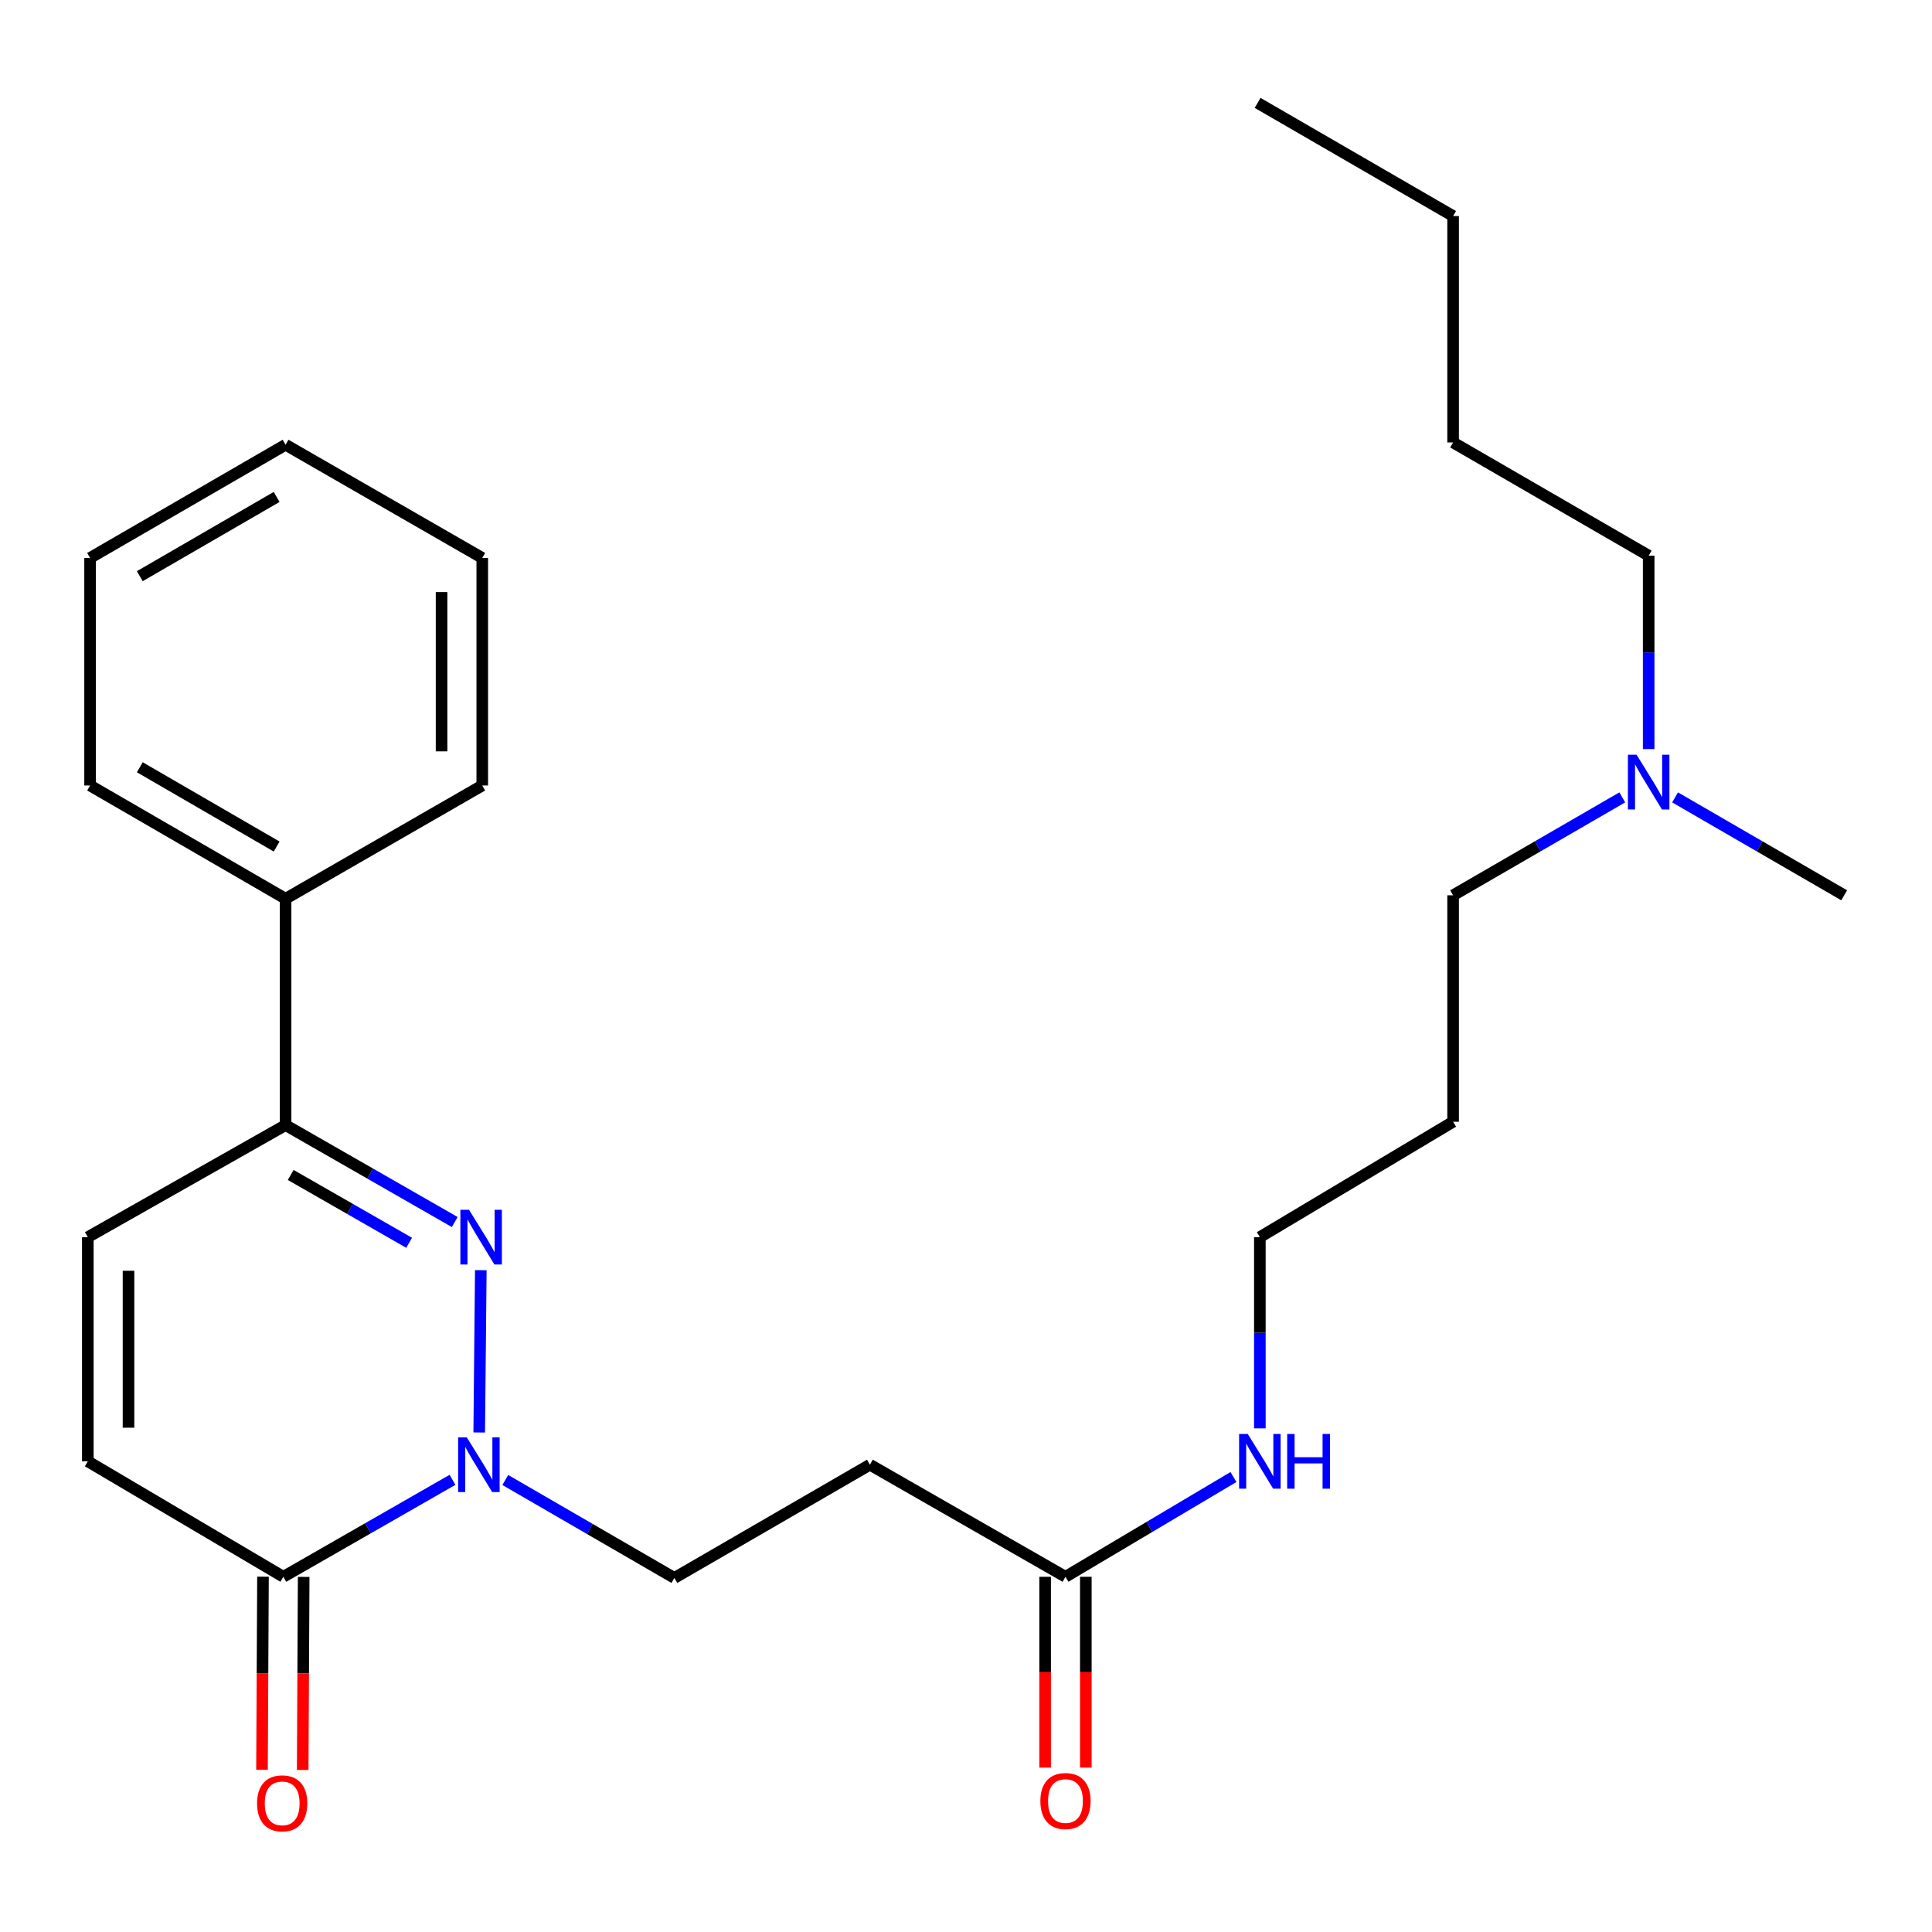 <?xml version='1.0' encoding='iso-8859-1'?>
<svg version='1.1' baseProfile='full'
              xmlns='http://www.w3.org/2000/svg'
                      xmlns:rdkit='http://www.rdkit.org/xml'
                      xmlns:xlink='http://www.w3.org/1999/xlink'
                  xml:space='preserve'
width='1000px' height='1000px' viewBox='0 0 1000 1000'>
<!-- END OF HEADER -->
<rect style='opacity:1.0;fill:#FFFFFF;stroke:none' width='1000' height='1000' x='0' y='0'> </rect>
<path class='bond-0' d='M 248.863,657.452 L 248.037,741.449' style='fill:none;fill-rule:evenodd;stroke:#0000FF;stroke-width:6px;stroke-linecap:butt;stroke-linejoin:miter;stroke-opacity:1' />
<path class='bond-2' d='M 235.375,632.523 L 191.593,607.438' style='fill:none;fill-rule:evenodd;stroke:#0000FF;stroke-width:6px;stroke-linecap:butt;stroke-linejoin:miter;stroke-opacity:1' />
<path class='bond-2' d='M 191.593,607.438 L 147.81,582.353' style='fill:none;fill-rule:evenodd;stroke:#000000;stroke-width:6px;stroke-linecap:butt;stroke-linejoin:miter;stroke-opacity:1' />
<path class='bond-2' d='M 211.769,643.274 L 181.121,625.714' style='fill:none;fill-rule:evenodd;stroke:#0000FF;stroke-width:6px;stroke-linecap:butt;stroke-linejoin:miter;stroke-opacity:1' />
<path class='bond-2' d='M 181.121,625.714 L 150.474,608.155' style='fill:none;fill-rule:evenodd;stroke:#000000;stroke-width:6px;stroke-linecap:butt;stroke-linejoin:miter;stroke-opacity:1' />
<path class='bond-1' d='M 234.216,765.954 L 190.434,791.049' style='fill:none;fill-rule:evenodd;stroke:#0000FF;stroke-width:6px;stroke-linecap:butt;stroke-linejoin:miter;stroke-opacity:1' />
<path class='bond-1' d='M 190.434,791.049 L 146.652,816.144' style='fill:none;fill-rule:evenodd;stroke:#000000;stroke-width:6px;stroke-linecap:butt;stroke-linejoin:miter;stroke-opacity:1' />
<path class='bond-7' d='M 261.536,766.041 L 305.297,791.391' style='fill:none;fill-rule:evenodd;stroke:#0000FF;stroke-width:6px;stroke-linecap:butt;stroke-linejoin:miter;stroke-opacity:1' />
<path class='bond-7' d='M 305.297,791.391 L 349.058,816.741' style='fill:none;fill-rule:evenodd;stroke:#000000;stroke-width:6px;stroke-linecap:butt;stroke-linejoin:miter;stroke-opacity:1' />
<path class='bond-8' d='M 136.12,816.09 L 135.866,866.057' style='fill:none;fill-rule:evenodd;stroke:#000000;stroke-width:6px;stroke-linecap:butt;stroke-linejoin:miter;stroke-opacity:1' />
<path class='bond-8' d='M 135.866,866.057 L 135.611,916.023' style='fill:none;fill-rule:evenodd;stroke:#FF0000;stroke-width:6px;stroke-linecap:butt;stroke-linejoin:miter;stroke-opacity:1' />
<path class='bond-8' d='M 157.183,816.198 L 156.929,866.164' style='fill:none;fill-rule:evenodd;stroke:#000000;stroke-width:6px;stroke-linecap:butt;stroke-linejoin:miter;stroke-opacity:1' />
<path class='bond-8' d='M 156.929,866.164 L 156.674,916.13' style='fill:none;fill-rule:evenodd;stroke:#FF0000;stroke-width:6px;stroke-linecap:butt;stroke-linejoin:miter;stroke-opacity:1' />
<path class='bond-26' d='M 146.652,816.144 L 45.455,756.383' style='fill:none;fill-rule:evenodd;stroke:#000000;stroke-width:6px;stroke-linecap:butt;stroke-linejoin:miter;stroke-opacity:1' />
<path class='bond-4' d='M 147.81,582.353 L 45.455,640.348' style='fill:none;fill-rule:evenodd;stroke:#000000;stroke-width:6px;stroke-linecap:butt;stroke-linejoin:miter;stroke-opacity:1' />
<path class='bond-9' d='M 147.81,582.353 L 147.81,465.183' style='fill:none;fill-rule:evenodd;stroke:#000000;stroke-width:6px;stroke-linecap:butt;stroke-linejoin:miter;stroke-opacity:1' />
<path class='bond-3' d='M 45.455,756.383 L 45.455,640.348' style='fill:none;fill-rule:evenodd;stroke:#000000;stroke-width:6px;stroke-linecap:butt;stroke-linejoin:miter;stroke-opacity:1' />
<path class='bond-3' d='M 66.518,738.978 L 66.518,657.753' style='fill:none;fill-rule:evenodd;stroke:#000000;stroke-width:6px;stroke-linecap:butt;stroke-linejoin:miter;stroke-opacity:1' />
<path class='bond-5' d='M 551.488,816.144 L 450.267,758.126' style='fill:none;fill-rule:evenodd;stroke:#000000;stroke-width:6px;stroke-linecap:butt;stroke-linejoin:miter;stroke-opacity:1' />
<path class='bond-10' d='M 540.956,816.144 L 540.956,865.528' style='fill:none;fill-rule:evenodd;stroke:#000000;stroke-width:6px;stroke-linecap:butt;stroke-linejoin:miter;stroke-opacity:1' />
<path class='bond-10' d='M 540.956,865.528 L 540.956,914.913' style='fill:none;fill-rule:evenodd;stroke:#FF0000;stroke-width:6px;stroke-linecap:butt;stroke-linejoin:miter;stroke-opacity:1' />
<path class='bond-10' d='M 562.02,816.144 L 562.02,865.528' style='fill:none;fill-rule:evenodd;stroke:#000000;stroke-width:6px;stroke-linecap:butt;stroke-linejoin:miter;stroke-opacity:1' />
<path class='bond-10' d='M 562.02,865.528 L 562.02,914.913' style='fill:none;fill-rule:evenodd;stroke:#FF0000;stroke-width:6px;stroke-linecap:butt;stroke-linejoin:miter;stroke-opacity:1' />
<path class='bond-11' d='M 551.488,816.144 L 594.961,790.322' style='fill:none;fill-rule:evenodd;stroke:#000000;stroke-width:6px;stroke-linecap:butt;stroke-linejoin:miter;stroke-opacity:1' />
<path class='bond-11' d='M 594.961,790.322 L 638.435,764.5' style='fill:none;fill-rule:evenodd;stroke:#0000FF;stroke-width:6px;stroke-linecap:butt;stroke-linejoin:miter;stroke-opacity:1' />
<path class='bond-6' d='M 450.267,758.126 L 349.058,816.741' style='fill:none;fill-rule:evenodd;stroke:#000000;stroke-width:6px;stroke-linecap:butt;stroke-linejoin:miter;stroke-opacity:1' />
<path class='bond-16' d='M 147.81,465.183 L 46.625,406.569' style='fill:none;fill-rule:evenodd;stroke:#000000;stroke-width:6px;stroke-linecap:butt;stroke-linejoin:miter;stroke-opacity:1' />
<path class='bond-16' d='M 143.19,438.165 L 72.361,397.135' style='fill:none;fill-rule:evenodd;stroke:#000000;stroke-width:6px;stroke-linecap:butt;stroke-linejoin:miter;stroke-opacity:1' />
<path class='bond-17' d='M 147.81,465.183 L 249.616,406.569' style='fill:none;fill-rule:evenodd;stroke:#000000;stroke-width:6px;stroke-linecap:butt;stroke-linejoin:miter;stroke-opacity:1' />
<path class='bond-14' d='M 652.1,739.322 L 652.1,689.835' style='fill:none;fill-rule:evenodd;stroke:#0000FF;stroke-width:6px;stroke-linecap:butt;stroke-linejoin:miter;stroke-opacity:1' />
<path class='bond-14' d='M 652.1,689.835 L 652.1,640.348' style='fill:none;fill-rule:evenodd;stroke:#000000;stroke-width:6px;stroke-linecap:butt;stroke-linejoin:miter;stroke-opacity:1' />
<path class='bond-12' d='M 839.684,412.723 L 795.906,438.064' style='fill:none;fill-rule:evenodd;stroke:#0000FF;stroke-width:6px;stroke-linecap:butt;stroke-linejoin:miter;stroke-opacity:1' />
<path class='bond-12' d='M 795.906,438.064 L 752.127,463.404' style='fill:none;fill-rule:evenodd;stroke:#000000;stroke-width:6px;stroke-linecap:butt;stroke-linejoin:miter;stroke-opacity:1' />
<path class='bond-18' d='M 853.348,387.723 L 853.348,337.666' style='fill:none;fill-rule:evenodd;stroke:#0000FF;stroke-width:6px;stroke-linecap:butt;stroke-linejoin:miter;stroke-opacity:1' />
<path class='bond-18' d='M 853.348,337.666 L 853.348,287.608' style='fill:none;fill-rule:evenodd;stroke:#000000;stroke-width:6px;stroke-linecap:butt;stroke-linejoin:miter;stroke-opacity:1' />
<path class='bond-19' d='M 867.012,412.724 L 910.778,438.064' style='fill:none;fill-rule:evenodd;stroke:#0000FF;stroke-width:6px;stroke-linecap:butt;stroke-linejoin:miter;stroke-opacity:1' />
<path class='bond-19' d='M 910.778,438.064 L 954.545,463.404' style='fill:none;fill-rule:evenodd;stroke:#000000;stroke-width:6px;stroke-linecap:butt;stroke-linejoin:miter;stroke-opacity:1' />
<path class='bond-13' d='M 752.127,580.61 L 652.1,640.348' style='fill:none;fill-rule:evenodd;stroke:#000000;stroke-width:6px;stroke-linecap:butt;stroke-linejoin:miter;stroke-opacity:1' />
<path class='bond-15' d='M 752.127,580.61 L 752.127,463.404' style='fill:none;fill-rule:evenodd;stroke:#000000;stroke-width:6px;stroke-linecap:butt;stroke-linejoin:miter;stroke-opacity:1' />
<path class='bond-24' d='M 46.625,406.569 L 46.625,288.79' style='fill:none;fill-rule:evenodd;stroke:#000000;stroke-width:6px;stroke-linecap:butt;stroke-linejoin:miter;stroke-opacity:1' />
<path class='bond-23' d='M 249.616,406.569 L 249.616,288.79' style='fill:none;fill-rule:evenodd;stroke:#000000;stroke-width:6px;stroke-linecap:butt;stroke-linejoin:miter;stroke-opacity:1' />
<path class='bond-23' d='M 228.553,388.902 L 228.553,306.457' style='fill:none;fill-rule:evenodd;stroke:#000000;stroke-width:6px;stroke-linecap:butt;stroke-linejoin:miter;stroke-opacity:1' />
<path class='bond-20' d='M 853.348,287.608 L 752.127,229.017' style='fill:none;fill-rule:evenodd;stroke:#000000;stroke-width:6px;stroke-linecap:butt;stroke-linejoin:miter;stroke-opacity:1' />
<path class='bond-21' d='M 752.127,229.017 L 752.127,111.835' style='fill:none;fill-rule:evenodd;stroke:#000000;stroke-width:6px;stroke-linecap:butt;stroke-linejoin:miter;stroke-opacity:1' />
<path class='bond-22' d='M 752.127,111.835 L 650.942,53.256' style='fill:none;fill-rule:evenodd;stroke:#000000;stroke-width:6px;stroke-linecap:butt;stroke-linejoin:miter;stroke-opacity:1' />
<path class='bond-25' d='M 249.616,288.79 L 147.81,230.199' style='fill:none;fill-rule:evenodd;stroke:#000000;stroke-width:6px;stroke-linecap:butt;stroke-linejoin:miter;stroke-opacity:1' />
<path class='bond-27' d='M 46.625,288.79 L 147.81,230.199' style='fill:none;fill-rule:evenodd;stroke:#000000;stroke-width:6px;stroke-linecap:butt;stroke-linejoin:miter;stroke-opacity:1' />
<path class='bond-27' d='M 72.357,298.229 L 143.187,257.216' style='fill:none;fill-rule:evenodd;stroke:#000000;stroke-width:6px;stroke-linecap:butt;stroke-linejoin:miter;stroke-opacity:1' />
<path  class='atom-0' d='M 242.771 626.188
L 252.051 641.188
Q 252.971 642.668, 254.451 645.348
Q 255.931 648.028, 256.011 648.188
L 256.011 626.188
L 259.771 626.188
L 259.771 654.508
L 255.891 654.508
L 245.931 638.108
Q 244.771 636.188, 243.531 633.988
Q 242.331 631.788, 241.971 631.108
L 241.971 654.508
L 238.291 654.508
L 238.291 626.188
L 242.771 626.188
' fill='#0000FF'/>
<path  class='atom-1' d='M 241.613 743.966
L 250.893 758.966
Q 251.813 760.446, 253.293 763.126
Q 254.773 765.806, 254.853 765.966
L 254.853 743.966
L 258.613 743.966
L 258.613 772.286
L 254.733 772.286
L 244.773 755.886
Q 243.613 753.966, 242.373 751.766
Q 241.173 749.566, 240.813 748.886
L 240.813 772.286
L 237.133 772.286
L 237.133 743.966
L 241.613 743.966
' fill='#0000FF'/>
<path  class='atom-9' d='M 133.055 933.406
Q 133.055 926.606, 136.415 922.806
Q 139.775 919.006, 146.055 919.006
Q 152.335 919.006, 155.695 922.806
Q 159.055 926.606, 159.055 933.406
Q 159.055 940.286, 155.655 944.206
Q 152.255 948.086, 146.055 948.086
Q 139.815 948.086, 136.415 944.206
Q 133.055 940.326, 133.055 933.406
M 146.055 944.886
Q 150.375 944.886, 152.695 942.006
Q 155.055 939.086, 155.055 933.406
Q 155.055 927.846, 152.695 925.046
Q 150.375 922.206, 146.055 922.206
Q 141.735 922.206, 139.375 925.006
Q 137.055 927.806, 137.055 933.406
Q 137.055 939.126, 139.375 942.006
Q 141.735 944.886, 146.055 944.886
' fill='#FF0000'/>
<path  class='atom-11' d='M 538.488 932.213
Q 538.488 925.413, 541.848 921.613
Q 545.208 917.813, 551.488 917.813
Q 557.768 917.813, 561.128 921.613
Q 564.488 925.413, 564.488 932.213
Q 564.488 939.093, 561.088 943.013
Q 557.688 946.893, 551.488 946.893
Q 545.248 946.893, 541.848 943.013
Q 538.488 939.133, 538.488 932.213
M 551.488 943.693
Q 555.808 943.693, 558.128 940.813
Q 560.488 937.893, 560.488 932.213
Q 560.488 926.653, 558.128 923.853
Q 555.808 921.013, 551.488 921.013
Q 547.168 921.013, 544.808 923.813
Q 542.488 926.613, 542.488 932.213
Q 542.488 937.933, 544.808 940.813
Q 547.168 943.693, 551.488 943.693
' fill='#FF0000'/>
<path  class='atom-12' d='M 645.84 742.223
L 655.12 757.223
Q 656.04 758.703, 657.52 761.383
Q 659 764.063, 659.08 764.223
L 659.08 742.223
L 662.84 742.223
L 662.84 770.543
L 658.96 770.543
L 649 754.143
Q 647.84 752.223, 646.6 750.023
Q 645.4 747.823, 645.04 747.143
L 645.04 770.543
L 641.36 770.543
L 641.36 742.223
L 645.84 742.223
' fill='#0000FF'/>
<path  class='atom-12' d='M 666.24 742.223
L 670.08 742.223
L 670.08 754.263
L 684.56 754.263
L 684.56 742.223
L 688.4 742.223
L 688.4 770.543
L 684.56 770.543
L 684.56 757.463
L 670.08 757.463
L 670.08 770.543
L 666.24 770.543
L 666.24 742.223
' fill='#0000FF'/>
<path  class='atom-13' d='M 847.088 390.653
L 856.368 405.653
Q 857.288 407.133, 858.768 409.813
Q 860.248 412.493, 860.328 412.653
L 860.328 390.653
L 864.088 390.653
L 864.088 418.973
L 860.208 418.973
L 850.248 402.573
Q 849.088 400.653, 847.848 398.453
Q 846.648 396.253, 846.288 395.573
L 846.288 418.973
L 842.608 418.973
L 842.608 390.653
L 847.088 390.653
' fill='#0000FF'/>
</svg>
